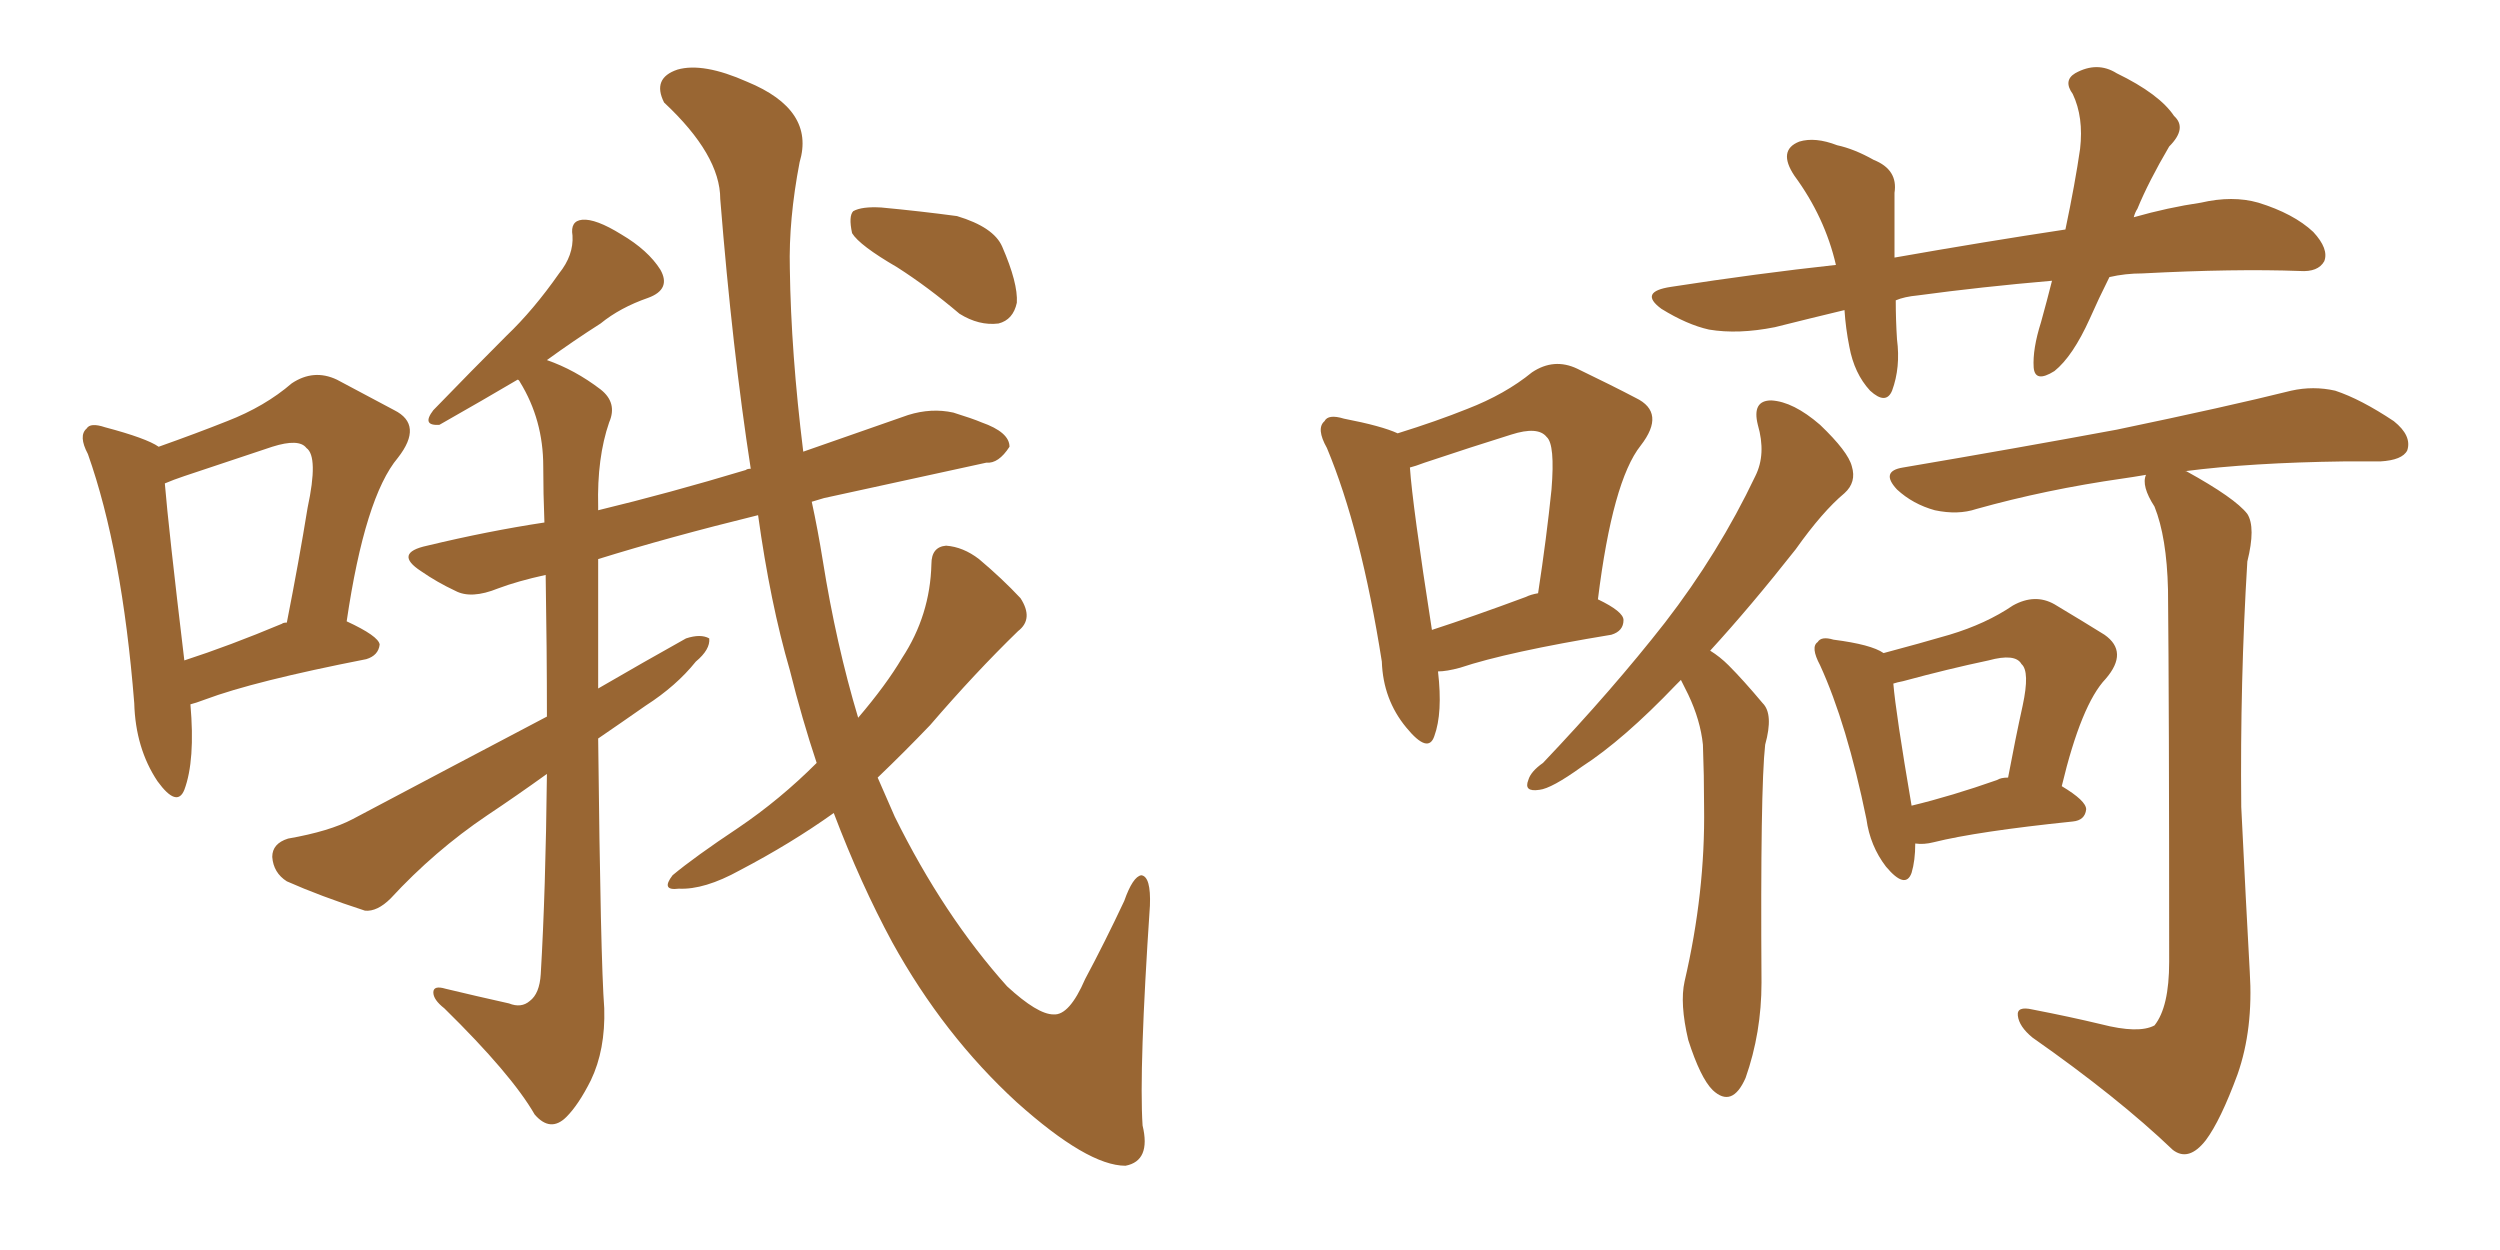 <svg xmlns="http://www.w3.org/2000/svg" xmlns:xlink="http://www.w3.org/1999/xlink" width="300" height="150"><path fill="#996633" padding="10" d="M22.85 84.52L22.85 84.52Q23.44 91.26 22.12 94.78L22.12 94.78Q21.24 96.97 18.90 93.75L18.90 93.75Q16.26 89.79 16.11 84.38L16.11 84.38Q14.65 66.06 10.55 54.49L10.55 54.49Q9.38 52.29 10.40 51.42L10.40 51.42Q10.84 50.68 12.60 51.27L12.60 51.27Q17.58 52.59 19.04 53.61L19.04 53.61Q23.58 52.00 27.25 50.54L27.25 50.54Q31.79 48.78 35.01 46.00L35.01 46.00Q37.65 44.24 40.43 45.56L40.43 45.56Q44.53 47.75 47.31 49.22L47.31 49.22Q50.83 50.98 47.75 54.93L47.75 54.93Q43.80 59.62 41.60 74.56L41.60 74.56Q45.41 76.32 45.56 77.34L45.56 77.34Q45.41 78.66 43.95 79.10L43.95 79.10Q30.47 81.74 24.61 83.94L24.61 83.94Q23.44 84.38 22.85 84.52ZM33.84 74.85L33.84 74.85Q33.98 74.71 34.42 74.71L34.42 74.71Q35.89 67.24 36.91 60.94L36.91 60.94Q38.23 54.79 36.77 53.76L36.77 53.76Q35.89 52.59 32.67 53.61L32.67 53.61Q27.83 55.22 22.12 57.13L22.12 57.13Q20.80 57.57 19.78 58.01L19.78 58.01Q20.21 63.28 22.12 79.25L22.12 79.25Q27.54 77.49 33.84 74.85ZM98.00 91.55L98.00 91.55Q96.24 86.28 94.78 80.42L94.78 80.42Q92.43 72.36 90.97 61.82L90.97 61.82Q80.27 64.45 71.78 67.09L71.78 67.09Q71.78 75.44 71.78 82.62L71.78 82.62Q77.34 79.39 82.32 76.61L82.32 76.61Q84.08 76.03 85.11 76.61L85.11 76.61Q85.25 77.93 83.50 79.39L83.50 79.39Q81.15 82.32 77.49 84.67L77.49 84.67Q74.56 86.72 71.78 88.62L71.78 88.62Q72.07 115.28 72.51 121.00L72.51 121.00Q72.66 125.98 70.90 129.64L70.90 129.64Q69.43 132.57 67.97 134.03L67.97 134.03Q66.06 135.94 64.16 133.74L64.16 133.74Q61.38 128.91 53.32 121.00L53.32 121.00Q52.00 119.97 52.00 119.09L52.00 119.09Q52.00 118.21 53.47 118.65L53.47 118.65Q57.13 119.53 61.08 120.41L61.08 120.41Q62.55 121.00 63.57 120.12L63.57 120.12Q64.75 119.24 64.89 116.89L64.89 116.89Q65.48 106.93 65.63 92.87L65.63 92.87Q61.96 95.51 58.45 97.85L58.45 97.85Q52.15 102.10 46.88 107.81L46.88 107.81Q45.26 109.42 43.80 109.28L43.80 109.28Q38.38 107.52 34.42 105.76L34.42 105.76Q32.81 104.74 32.67 102.83L32.67 102.83Q32.67 101.22 34.57 100.63L34.57 100.63Q39.55 99.76 42.33 98.29L42.33 98.29Q54.49 91.85 65.63 85.99L65.63 85.99Q65.63 77.93 65.48 68.99L65.48 68.99Q62.11 69.73 59.77 70.61L59.77 70.61Q56.54 71.92 54.64 70.90L54.64 70.90Q52.44 69.87 50.54 68.55L50.54 68.55Q47.17 66.36 51.27 65.48L51.27 65.48Q58.59 63.72 65.33 62.70L65.33 62.70Q65.19 59.18 65.19 55.96L65.19 55.96Q65.19 50.39 62.40 45.85L62.40 45.85Q62.26 45.56 62.11 45.56L62.11 45.56Q58.15 47.90 52.73 50.98L52.73 50.98Q50.54 51.12 52.00 49.22L52.00 49.22Q56.69 44.38 60.79 40.28L60.79 40.28Q64.01 37.21 67.09 32.81L67.09 32.81Q68.85 30.62 68.70 28.27L68.70 28.27Q68.41 26.51 69.87 26.37L69.87 26.37Q71.48 26.22 74.56 28.13L74.56 28.13Q77.78 30.03 79.25 32.37L79.25 32.37Q80.57 34.72 77.78 35.74L77.78 35.74Q74.41 36.91 72.07 38.82L72.07 38.82Q68.85 40.87 65.63 43.21L65.63 43.21Q68.99 44.38 72.07 46.73L72.07 46.73Q74.12 48.34 73.10 50.68L73.10 50.68Q71.63 54.93 71.78 60.79L71.78 60.79Q71.78 61.08 71.78 61.23L71.78 61.23Q80.27 59.18 89.50 56.40L89.50 56.40Q89.65 56.25 90.09 56.25L90.09 56.25Q87.89 42.04 86.43 23.88L86.43 23.88Q86.43 18.60 79.69 12.30L79.69 12.30Q78.22 9.38 81.30 8.35L81.30 8.35Q84.38 7.47 89.65 9.81L89.65 9.81Q97.85 13.18 95.95 19.48L95.95 19.48Q94.63 26.37 94.78 32.23L94.78 32.23Q94.92 42.33 96.39 54.20L96.39 54.20Q102.69 52.00 108.98 49.80L108.98 49.80Q111.77 48.93 114.40 49.51L114.40 49.51Q116.75 50.24 117.77 50.68L117.77 50.68Q121.14 51.86 121.14 53.61L121.14 53.61Q119.82 55.66 118.36 55.52L118.36 55.52Q109.57 57.42 98.88 59.77L98.88 59.77Q97.85 60.06 97.41 60.21L97.41 60.21Q98.14 63.57 98.73 67.24L98.73 67.24Q100.34 77.34 102.98 86.13L102.98 86.13Q106.35 82.18 108.25 78.96L108.25 78.96Q111.62 73.83 111.77 67.68L111.77 67.68Q111.77 65.63 113.53 65.48L113.53 65.48Q115.58 65.63 117.48 67.09L117.48 67.09Q120.26 69.43 122.46 71.78L122.46 71.78Q124.07 74.27 122.17 75.73L122.17 75.73Q117.04 80.71 111.62 87.01L111.62 87.01Q108.54 90.23 105.32 93.31L105.32 93.31Q106.35 95.65 107.37 98.00L107.37 98.00Q113.23 109.86 120.85 118.36L120.85 118.36Q124.51 121.73 126.42 121.73L126.42 121.73Q128.32 121.88 130.22 117.48L130.22 117.48Q132.57 113.09 134.91 108.11L134.91 108.11Q135.94 105.18 136.96 105.03L136.96 105.03Q138.13 105.18 137.99 108.69L137.99 108.69Q136.67 128.32 137.11 135.06L137.11 135.06Q138.13 139.31 135.06 139.89L135.06 139.89Q130.52 139.89 122.02 132.28L122.02 132.28Q113.23 124.22 107.08 113.09L107.08 113.09Q103.27 106.05 100.05 97.56L100.05 97.56Q94.92 101.22 88.77 104.44L88.77 104.44Q84.52 106.79 81.45 106.64L81.45 106.64Q79.25 106.93 80.71 105.03L80.71 105.03Q83.35 102.83 88.62 99.32L88.62 99.32Q93.60 95.95 98.00 91.55ZM107.67 32.08L107.67 32.08L107.67 32.08Q103.13 29.44 102.25 27.98L102.25 27.98Q101.81 25.93 102.39 25.34L102.39 25.34Q103.42 24.76 105.76 24.90L105.76 24.90Q110.45 25.34 114.84 25.93L114.84 25.93Q119.24 27.25 120.26 29.59L120.26 29.59Q122.17 33.98 122.02 36.33L122.02 36.33Q121.58 38.38 119.82 38.82L119.82 38.82Q117.48 39.11 115.14 37.65L115.14 37.65Q111.33 34.42 107.67 32.08ZM172.56 80.57L172.56 80.57Q173.14 85.55 172.12 88.33L172.12 88.33Q171.39 90.53 168.75 87.30L168.75 87.30Q165.97 83.94 165.82 79.39L165.82 79.39Q163.33 63.57 159.23 53.76L159.23 53.76Q157.91 51.42 158.94 50.54L158.94 50.54Q159.38 49.66 161.28 50.24L161.28 50.24Q165.82 51.12 167.72 52.00L167.72 52.00Q172.41 50.54 176.07 49.07L176.07 49.07Q180.62 47.31 183.84 44.68L183.84 44.68Q186.47 42.92 189.26 44.24L189.26 44.24Q193.51 46.29 196.29 47.75L196.29 47.75Q199.95 49.51 196.88 53.47L196.88 53.47Q193.51 57.71 191.75 71.92L191.75 71.92Q194.82 73.39 194.82 74.41L194.82 74.41Q194.82 75.73 193.36 76.17L193.36 76.17Q180.91 78.22 175.20 80.13L175.20 80.13Q173.58 80.57 172.56 80.57ZM183.11 71.63L183.11 71.63Q183.69 71.34 184.57 71.19L184.57 71.19Q185.60 64.45 186.18 58.74L186.18 58.74Q186.62 53.32 185.60 52.44L185.60 52.44Q184.57 51.12 181.35 52.15L181.35 52.15Q176.66 53.61 170.95 55.52L170.95 55.52Q169.78 55.96 169.19 56.10L169.19 56.10Q169.48 60.50 171.83 75.59L171.83 75.59Q176.81 73.97 183.11 71.63ZM221.34 37.21L221.34 37.21Q217.09 38.23 212.99 39.26L212.99 39.26Q208.59 40.14 205.08 39.55L205.08 39.55Q202.44 38.96 199.37 37.06L199.37 37.06Q196.58 35.01 200.54 34.42L200.54 34.42Q210.94 32.81 220.31 31.79L220.31 31.79Q218.99 26.07 215.33 21.09L215.33 21.09Q213.28 18.02 215.92 16.99L215.92 16.99Q217.82 16.41 220.46 17.43L220.46 17.43Q222.51 17.87 224.85 19.19L224.85 19.19Q227.78 20.36 227.34 23.14L227.34 23.14Q227.34 26.51 227.34 30.91L227.34 30.91Q238.18 29.00 247.85 27.54L247.85 27.54Q249.02 21.97 249.61 17.87L249.61 17.87Q250.05 14.06 248.73 11.28L248.73 11.28Q247.56 9.67 249.02 8.79L249.02 8.79Q251.66 7.32 254.00 8.79L254.00 8.79Q259.13 11.28 260.89 13.92L260.89 13.92Q262.50 15.38 260.30 17.58L260.30 17.58Q257.81 21.83 256.49 25.05L256.49 25.05Q256.20 25.49 256.05 26.07L256.05 26.07Q260.16 24.90 264.11 24.32L264.11 24.32Q267.92 23.44 271.00 24.32L271.00 24.32Q275.24 25.63 277.59 27.83L277.59 27.83Q279.49 29.88 278.91 31.35L278.91 31.35Q278.17 32.67 275.98 32.52L275.98 32.52Q268.21 32.23 257.08 32.81L257.08 32.81Q255.03 32.81 253.13 33.25L253.13 33.25Q251.81 35.89 250.78 38.23L250.78 38.23Q248.73 42.77 246.53 44.53L246.53 44.53Q244.19 46.00 244.04 44.09L244.04 44.09Q243.90 41.89 244.92 38.67L244.92 38.67Q245.65 36.04 246.24 33.69L246.24 33.69Q237.74 34.42 230.13 35.45L230.13 35.45Q228.52 35.60 227.49 36.04L227.49 36.04Q227.49 38.38 227.64 40.72L227.64 40.72Q228.08 44.09 227.05 46.88L227.05 46.88Q226.32 48.63 224.41 46.88L224.41 46.88Q222.51 44.82 221.92 41.60L221.92 41.60Q221.48 39.40 221.34 37.21ZM201.71 81.59L201.71 81.59Q201.27 82.03 201.12 82.18L201.12 82.18Q194.82 88.77 189.84 91.99L189.84 91.99Q186.18 94.63 184.72 94.78L184.72 94.78Q182.81 95.07 183.40 93.60L183.40 93.60Q183.69 92.58 185.16 91.55L185.16 91.55Q193.51 82.76 199.80 74.71L199.80 74.71Q206.25 66.36 210.64 57.13L210.64 57.13Q211.96 54.49 210.94 50.98L210.94 50.98Q210.21 48.05 212.55 48.05L212.55 48.05Q215.19 48.19 218.41 50.98L218.41 50.98Q221.78 54.20 222.22 55.96L222.22 55.96Q222.80 57.86 221.34 59.18L221.34 59.18Q218.70 61.38 215.48 65.92L215.48 65.92Q210.06 72.80 205.22 78.08L205.22 78.08Q206.40 78.81 207.42 79.83L207.42 79.83Q209.18 81.59 211.52 84.38L211.52 84.38Q212.84 85.69 211.82 89.36L211.82 89.36Q211.23 94.63 211.38 117.92L211.38 117.92Q211.38 123.93 209.47 129.35L209.47 129.35Q207.86 133.01 205.52 130.81L205.52 130.81Q204.05 129.35 202.59 124.80L202.59 124.80Q201.56 120.41 202.15 117.77L202.15 117.77Q204.64 107.08 204.49 96.83L204.49 96.83Q204.49 93.02 204.35 89.36L204.35 89.36Q204.05 86.43 202.59 83.35L202.59 83.35Q202.15 82.47 201.71 81.59ZM229.83 101.22L229.83 101.22Q229.83 103.27 229.39 104.74L229.39 104.74Q228.66 106.79 226.32 104.00L226.32 104.00Q224.41 101.51 223.97 98.29L223.97 98.29Q221.63 86.87 218.41 79.83L218.41 79.83Q217.24 77.64 218.12 77.05L218.12 77.05Q218.55 76.32 220.02 76.76L220.02 76.76Q224.56 77.34 226.03 78.37L226.03 78.37Q230.42 77.20 233.94 76.17L233.94 76.17Q238.33 74.85 241.55 72.66L241.55 72.66Q244.19 71.19 246.53 72.51L246.53 72.51Q250.20 74.71 252.54 76.17L252.54 76.17Q255.47 78.22 252.69 81.45L252.69 81.45Q249.76 84.52 247.41 94.34L247.41 94.34Q250.34 96.09 250.34 97.12L250.34 97.12Q250.20 98.44 248.73 98.58L248.73 98.58Q237.30 99.76 232.03 101.07L232.03 101.07Q230.86 101.37 229.83 101.22ZM239.65 93.60L239.65 93.60Q240.09 93.31 240.97 93.31L240.97 93.31Q241.85 88.62 242.72 84.67L242.72 84.67Q243.60 80.57 242.58 79.69L242.58 79.69Q241.85 78.37 238.62 79.25L238.62 79.25Q233.79 80.27 228.37 81.74L228.37 81.74Q227.64 81.88 227.20 82.03L227.20 82.03Q227.49 85.55 229.39 96.68L229.39 96.68Q234.23 95.51 239.65 93.60ZM252.10 122.90L252.10 122.90L252.10 122.90Q256.64 124.07 258.54 123.05L258.54 123.05Q260.30 120.85 260.30 115.43L260.30 115.43Q260.30 84.38 260.16 70.75L260.16 70.75Q260.01 64.45 258.54 60.79L258.54 60.79Q256.93 58.30 257.52 56.98L257.52 56.98Q255.76 57.28 254.74 57.42L254.74 57.42Q245.51 58.74 237.16 61.08L237.16 61.08Q234.96 61.82 232.18 61.23L232.18 61.23Q229.54 60.50 227.64 58.74L227.64 58.74Q225.59 56.54 228.37 56.10L228.37 56.10Q242.14 53.76 254.00 51.56L254.00 51.56Q267.33 48.78 274.95 46.88L274.95 46.88Q277.59 46.29 280.22 46.88L280.22 46.88Q283.30 47.90 287.26 50.54L287.26 50.54Q289.45 52.29 288.87 54.05L288.87 54.05Q288.28 55.22 285.64 55.37L285.64 55.37Q283.59 55.37 281.25 55.37L281.25 55.37Q270.12 55.52 262.21 56.54L262.21 56.54Q262.35 56.54 262.35 56.54L262.35 56.54Q268.21 59.77 269.68 61.67L269.68 61.67Q270.70 63.28 269.68 67.38L269.68 67.38Q268.80 81.74 268.95 96.83L268.95 96.83Q269.53 108.69 269.97 116.60L269.97 116.60Q270.41 123.49 268.51 128.91L268.51 128.91Q266.46 134.47 264.70 136.82L264.70 136.82Q262.65 139.45 260.74 137.99L260.74 137.99Q254.15 131.69 243.90 124.51L243.90 124.51Q242.29 123.19 242.14 121.88L242.14 121.88Q241.99 120.70 243.90 121.14L243.90 121.14Q248.44 122.02 252.10 122.90Z"/></svg>